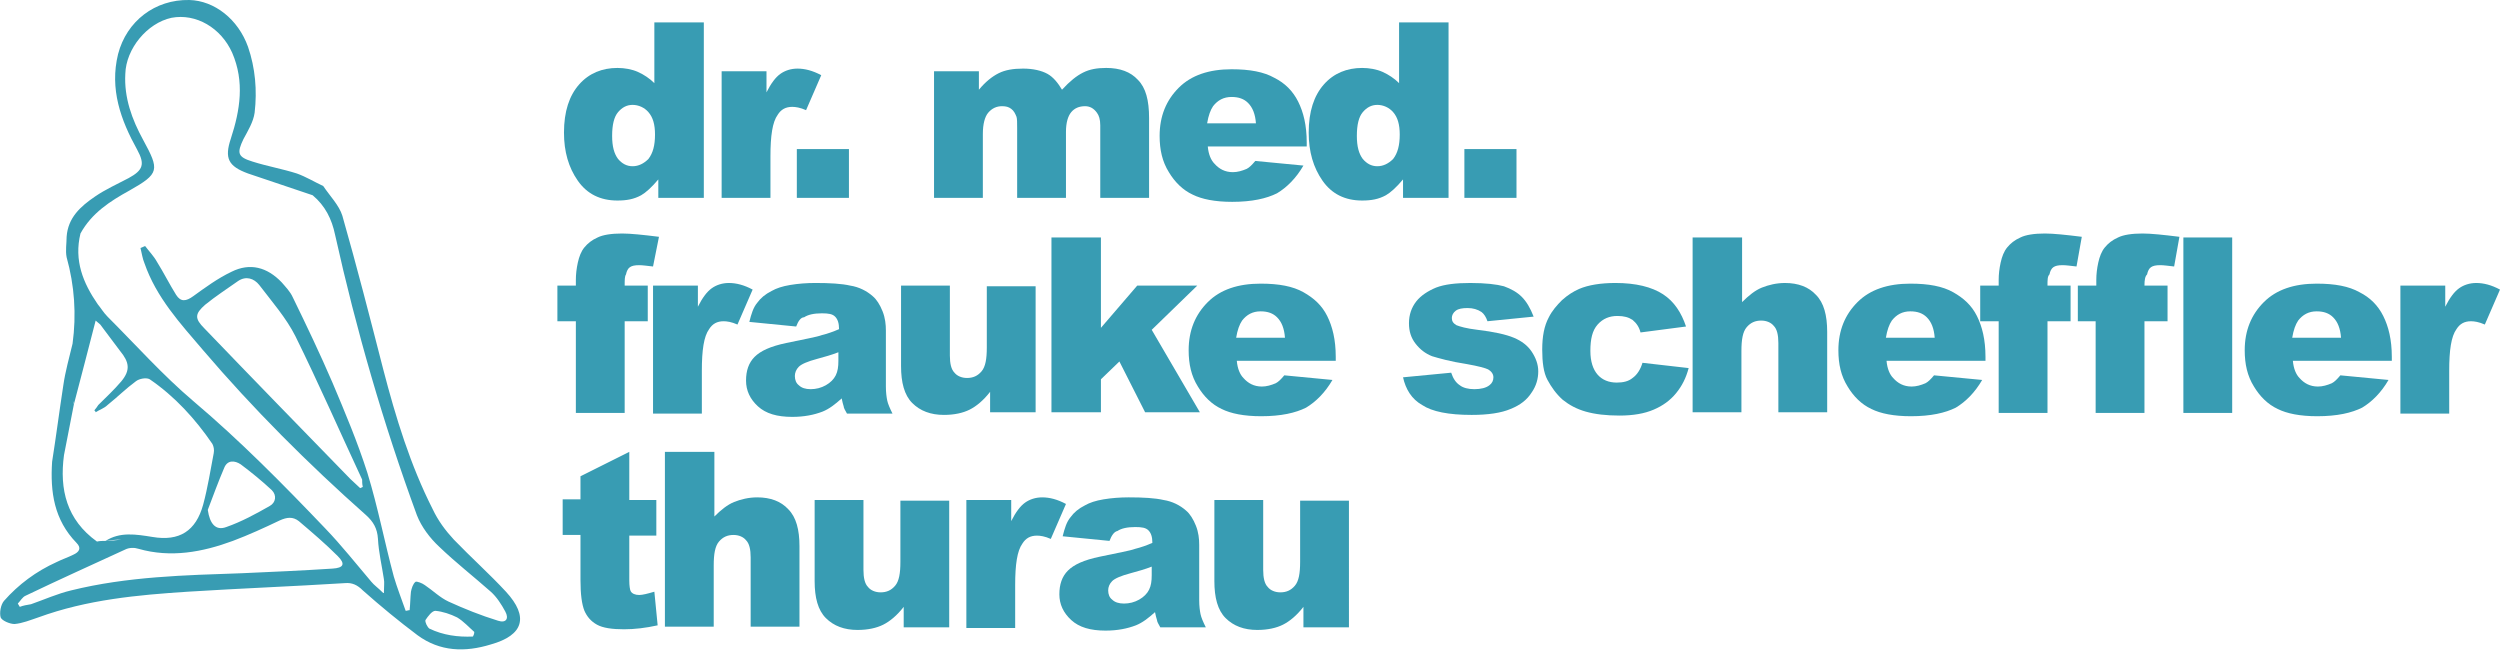 <?xml version="1.0" encoding="utf-8"?>
<!-- Generator: Adobe Illustrator 26.4.1, SVG Export Plug-In . SVG Version: 6.00 Build 0)  -->
<svg version="1.1" id="Ebene_1" xmlns="http://www.w3.org/2000/svg" xmlns:xlink="http://www.w3.org/1999/xlink" x="0px" y="0px"
	 viewBox="0 0 379 98.6" style="enable-background:new 0 0 379 98.6;" xml:space="preserve">
<style type="text/css">
	.st0{fill:#389CB3;}
</style>
<g>
	<path class="st0" d="M76.7,89.7c-2.5-2.7-5.3-5.2-7.9-7.9c-1.3-1.4-2.4-2.9-3.2-4.6C62.2,70.5,60,63.3,58.1,56
		c-2-7.8-4-15.6-6.2-23.3c-0.5-1.6-1.9-3-2.9-4.5c-1.3-0.6-2.6-1.4-4-1.9c-2.2-0.7-4.5-1.1-6.7-1.8c-2.3-0.7-2.4-1.3-1.4-3.4
		c0.7-1.3,1.5-2.6,1.7-4c0.4-3.4,0.1-6.8-1-10c-1.5-4.2-5.1-7-8.9-7.1c-5.2-0.1-9.5,3.2-10.8,8.2c-1.3,5.3,0.4,10,2.9,14.5
		c1.2,2.2,0.9,3.1-1.3,4.3c-1.7,0.9-3.5,1.7-5.1,2.8c-2.2,1.5-4.1,3.2-4.3,6.1c0,1-0.2,2.1,0,3.1c1.2,4.3,1.5,8.7,0.9,13.1
		c0.1-0.1,0.1-0.3,0.2-0.4c-0.1,0.1-0.2,0.3-0.2,0.4c-0.5,2.1-1.1,4.2-1.4,6.3C9,62.3,8.5,66.2,7.9,70c-0.3,4.6,0.3,8.8,3.7,12.3
		c0.8,0.8,0.4,1.4-0.5,1.8c-0.8,0.4-1.7,0.7-2.5,1.1c-3.1,1.4-5.8,3.4-8,5.9c-0.5,0.6-0.7,1.8-0.5,2.5c0.2,0.5,1.4,1,2.1,1
		c1.2-0.1,2.4-0.6,3.6-1c7.4-2.7,15-3.4,22.7-3.9c7.9-0.5,15.8-0.8,23.8-1.3c1.1-0.1,1.9,0.3,2.7,1.1c2.7,2.4,5.5,4.7,8.3,6.8
		c3.4,2.5,7.2,2.6,11.1,1.4C79.4,96.3,80.2,93.5,76.7,89.7z M9.7,69c0.5-2.6,1-5.2,1.5-7.7c-0.1-0.2-0.1-0.4-0.2-0.6
		c0.1,0.2,0.2,0.4,0.2,0.6c1.1-4.2,2.2-8.4,3.3-12.7c0.2,0.2,0.5,0.4,0.7,0.6c1,1.3,2,2.7,3,4c1.4,1.7,1.6,2.9,0.2,4.6
		c-1.1,1.3-2.3,2.4-3.5,3.6c-0.2,0.3-0.4,0.6-0.6,0.8c0.1,0.1,0.2,0.2,0.2,0.3c0.6-0.4,1.3-0.6,1.8-1.1c1.5-1.2,2.8-2.5,4.3-3.6
		c0.5-0.4,1.6-0.6,2.1-0.3c3.8,2.6,6.9,6,9.5,9.8c0.2,0.4,0.3,0.9,0.2,1.4c-0.5,2.6-0.9,5.2-1.6,7.8c-1.1,4-3.6,5.6-7.7,4.9
		C20.6,81,18.2,80.6,16,82c0.8-0.1,1.6-0.2,2.4-0.2c-0.8,0.1-1.6,0.2-2.4,0.2c-0.4,0-0.9,0-1.3,0.1C10.1,78.8,9,74.2,9.7,69z
		 M34,70.9c0.5-1.2,1.6-1.1,2.5-0.5c1.6,1.2,3.2,2.5,4.7,3.9c0.8,0.8,0.6,1.9-0.3,2.4c-2.1,1.2-4.3,2.4-6.6,3.2
		c-1.6,0.6-2.5-0.5-2.8-2.6C32.3,75.2,33.1,73,34,70.9z M50.4,86.2c-4.6,0.3-9.2,0.5-13.7,0.7c-8.7,0.3-17.4,0.5-25.9,2.6
		c-2.1,0.5-4.1,1.4-6.1,2.1C4.1,91.7,3.5,91.8,3,92c-0.1-0.2-0.2-0.3-0.3-0.5c0.4-0.4,0.7-1,1.2-1.2c5-2.4,10.1-4.7,15.1-7
		c0.6-0.3,1.4-0.3,2-0.1c4.9,1.4,9.7,0.5,14.3-1.2c2.4-0.9,4.8-2,7.1-3.1c1.1-0.5,2-0.6,2.9,0.1c2,1.7,4,3.4,5.9,5.3
		C52.4,85.5,52.1,86.1,50.4,86.2z M71.7,96.5c-2.3,0.1-4.5-0.2-6.6-1.2c-0.3-0.2-0.7-1-0.6-1.3c0.4-0.6,1-1.4,1.5-1.4
		c1.1,0.1,2.3,0.5,3.3,1c1,0.6,1.8,1.5,2.6,2.2C71.9,96.1,71.8,96.3,71.7,96.5z M75.5,94.1c-2.6-0.8-5.1-1.8-7.5-2.9
		c-1.3-0.6-2.4-1.7-3.6-2.5c-0.4-0.3-1.2-0.6-1.4-0.5c-0.4,0.3-0.6,1-0.7,1.5c-0.1,0.9-0.1,1.9-0.2,2.8c-0.2,0-0.4,0.1-0.6,0.1
		c-0.6-1.7-1.3-3.5-1.8-5.2c-1.4-5.2-2.4-10.5-4-15.7c-1.5-4.7-3.4-9.2-5.3-13.7c-1.9-4.4-3.9-8.6-6-12.9c-0.4-0.9-1.1-1.6-1.7-2.3
		c-2.2-2.3-4.8-3-7.6-1.6c-2.1,1-4,2.4-5.8,3.7c-1.1,0.8-1.9,0.9-2.6-0.2c-1-1.6-1.9-3.4-2.9-5c-0.5-0.9-1.2-1.6-1.8-2.4
		c-0.2,0.1-0.5,0.2-0.7,0.3c0.2,0.8,0.3,1.6,0.6,2.3c1.8,5.2,5.4,9.1,8.9,13.2c7.6,8.9,15.9,17.2,24.7,25c1.1,1,1.7,2,1.8,3.6
		c0.1,2,0.6,4.1,0.9,6.1c0.1,0.5,0,1.1,0,2.1c0,0,0,0-0.1,0c-0.8-0.8-1.4-1.2-1.8-1.7c-2.3-2.7-4.5-5.5-7-8.1
		c-6.4-6.7-12.9-13.3-20-19.3c-4.6-3.9-8.7-8.5-13-12.8c-0.6-0.6-1-1.3-1.5-1.9c-2.2-3.2-3.6-6.6-2.6-10.7c1.7-3.1,4.5-4.9,7.4-6.5
		c4.6-2.6,4.6-3.1,2.1-7.7c-1.7-3.1-2.9-6.4-2.7-10c0.1-3.8,3.3-7.7,7-8.5C29.7,2,33.5,4.2,35.2,8c1.9,4.4,1.2,8.7-0.2,13
		c-1,3-0.4,4.2,2.6,5.3c3.3,1.1,6.5,2.2,9.8,3.3c0.7,0.4,1.4,0.7,2.1,1.1c-0.7-0.4-1.4-0.7-2.1-1.1c1.9,1.6,2.9,3.6,3.4,6
		C54,50,58.1,64.2,63.2,78.1c0.7,1.8,2,3.5,3.4,4.8c2.5,2.4,5.2,4.5,7.8,6.8c0.9,0.8,1.6,1.9,2.2,3C77.2,93.8,76.7,94.5,75.5,94.1z
		 M55,73.8c-0.1,0.1-0.2,0.1-0.4,0.2c-0.5-0.5-1-0.9-1.5-1.4C45.7,65,38.3,57.4,31,49.8c-1.5-1.5-1.5-2.2,0.1-3.6
		c1.6-1.3,3.3-2.4,5-3.6c1.2-0.8,2.4-0.4,3.2,0.6c1.9,2.5,4.1,5,5.5,7.8c3.5,7.1,6.7,14.4,10.1,21.7C54.9,73,54.9,73.4,55,73.8z"/>
</g>
<g>
	<path class="st0" d="M106.7,3.4V30h-6.9v-2.8c-1,1.2-1.9,2-2.6,2.4c-1.1,0.6-2.2,0.8-3.6,0.8c-2.6,0-4.6-1-6-3
		c-1.4-2-2.1-4.4-2.1-7.3c0-3.2,0.8-5.6,2.3-7.3c1.5-1.7,3.5-2.5,5.8-2.5c1.1,0,2.2,0.2,3.1,0.6c0.9,0.4,1.8,1,2.5,1.7V3.4H106.7z
		 M99.3,20.4c0-1.5-0.3-2.6-1-3.4c-0.6-0.7-1.5-1.1-2.4-1.1c-0.9,0-1.6,0.4-2.2,1.1c-0.6,0.7-0.9,1.9-0.9,3.6c0,1.6,0.3,2.7,0.9,3.5
		c0.6,0.7,1.3,1.1,2.2,1.1c0.9,0,1.7-0.4,2.4-1.1C99,23.2,99.3,22,99.3,20.4z"/>
	<path class="st0" d="M109.3,10.8h6.9v3.2c0.7-1.4,1.4-2.3,2.1-2.8c0.7-0.5,1.6-0.8,2.6-0.8c1.1,0,2.3,0.3,3.6,1l-2.3,5.3
		c-0.9-0.4-1.6-0.5-2.1-0.5c-1,0-1.7,0.4-2.2,1.2c-0.8,1.1-1.1,3.2-1.1,6.3V30h-7.4V10.8z"/>
	<path class="st0" d="M120.8,22.6h7.9V30h-7.9V22.6z"/>
	<path class="st0" d="M141.5,10.8h6.9v2.8c1-1.2,2-2,3-2.5c1-0.5,2.2-0.7,3.7-0.7c1.5,0,2.8,0.3,3.7,0.8c0.9,0.5,1.6,1.4,2.2,2.4
		c1.2-1.3,2.2-2.1,3.2-2.6c1-0.5,2.1-0.7,3.5-0.7c2.1,0,3.7,0.6,4.8,1.8c1.2,1.2,1.7,3.1,1.7,5.8V30h-7.4v-11c0-0.9-0.2-1.5-0.5-1.9
		c-0.5-0.7-1.1-1-1.8-1c-0.9,0-1.6,0.3-2.1,0.9c-0.5,0.6-0.8,1.6-0.8,3V30h-7.4V19.4c0-0.8,0-1.4-0.1-1.7c-0.2-0.5-0.4-0.9-0.8-1.2
		c-0.4-0.3-0.8-0.4-1.4-0.4c-0.8,0-1.5,0.3-2.1,1c-0.5,0.6-0.8,1.7-0.8,3.2V30h-7.4V10.8z"/>
	<path class="st0" d="M197.9,22.2h-14.8c0.1,1.2,0.5,2.1,1,2.6c0.7,0.8,1.6,1.3,2.8,1.3c0.7,0,1.4-0.2,2.1-0.5
		c0.4-0.2,0.8-0.6,1.3-1.2l7.3,0.7c-1.1,1.9-2.5,3.3-4,4.2c-1.6,0.8-3.8,1.3-6.8,1.3c-2.6,0-4.6-0.4-6-1.1c-1.5-0.7-2.7-1.9-3.6-3.4
		c-1-1.6-1.4-3.4-1.4-5.5c0-3,1-5.4,2.9-7.3c1.9-1.9,4.6-2.8,8-2.8c2.8,0,4.9,0.4,6.5,1.3c1.6,0.8,2.8,2,3.6,3.6
		c0.8,1.6,1.3,3.6,1.3,6.2V22.2z M190.4,18.7c-0.1-1.4-0.5-2.4-1.2-3.1c-0.6-0.6-1.4-0.9-2.5-0.9c-1.2,0-2.1,0.5-2.8,1.4
		c-0.4,0.6-0.7,1.4-0.9,2.6H190.4z"/>
	<path class="st0" d="M219.6,3.4V30h-6.9v-2.8c-1,1.2-1.9,2-2.6,2.4c-1.1,0.6-2.2,0.8-3.6,0.8c-2.6,0-4.6-1-6-3
		c-1.4-2-2.1-4.4-2.1-7.3c0-3.2,0.8-5.6,2.3-7.3c1.5-1.7,3.5-2.5,5.8-2.5c1.1,0,2.2,0.2,3.1,0.6c0.9,0.4,1.8,1,2.5,1.7V3.4H219.6z
		 M212.2,20.4c0-1.5-0.3-2.6-1-3.4c-0.6-0.7-1.5-1.1-2.4-1.1c-0.9,0-1.6,0.4-2.2,1.1c-0.6,0.7-0.9,1.9-0.9,3.6
		c0,1.6,0.3,2.7,0.9,3.5c0.6,0.7,1.3,1.1,2.2,1.1c0.9,0,1.7-0.4,2.4-1.1C211.9,23.2,212.2,22,212.2,20.4z"/>
	<path class="st0" d="M222,22.6h7.9V30H222V22.6z"/>
	<path class="st0" d="M94.7,43.3h3.5v5.4h-3.5v13.9h-7.4V48.7h-2.8v-5.4h2.8v-0.9c0-0.8,0.1-1.7,0.3-2.6c0.2-0.9,0.5-1.7,1-2.3
		c0.5-0.6,1.1-1.1,2-1.5c0.8-0.4,2.1-0.6,3.7-0.6c1.3,0,3.2,0.2,5.6,0.5L99,40.4c-0.9-0.1-1.6-0.2-2.1-0.2c-0.7,0-1.1,0.1-1.4,0.3
		c-0.3,0.2-0.5,0.6-0.6,1.1C94.7,41.9,94.7,42.4,94.7,43.3z"/>
	<path class="st0" d="M98.9,43.3h6.9v3.2c0.7-1.4,1.4-2.3,2.1-2.8c0.7-0.5,1.6-0.8,2.6-0.8c1.1,0,2.3,0.3,3.6,1l-2.3,5.3
		c-0.9-0.4-1.6-0.5-2.1-0.5c-1,0-1.7,0.4-2.2,1.2c-0.8,1.1-1.1,3.2-1.1,6.3v6.5h-7.4V43.3z"/>
	<path class="st0" d="M120.7,49.5l-7.1-0.7c0.3-1.2,0.6-2.2,1.2-2.9c0.5-0.7,1.2-1.3,2.2-1.8c0.7-0.4,1.6-0.7,2.8-0.9
		c1.2-0.2,2.5-0.3,3.8-0.3c2.2,0,4,0.1,5.3,0.4c1.3,0.2,2.5,0.8,3.4,1.6c0.6,0.5,1.1,1.3,1.5,2.3c0.4,1,0.5,2,0.5,2.9v8.5
		c0,0.9,0.1,1.6,0.2,2.1c0.1,0.5,0.4,1.2,0.8,2h-6.9c-0.3-0.5-0.5-0.9-0.5-1.1c-0.1-0.3-0.2-0.7-0.3-1.2c-1,0.9-1.9,1.6-2.9,2
		c-1.3,0.5-2.8,0.8-4.6,0.8c-2.3,0-4-0.5-5.2-1.6c-1.2-1.1-1.8-2.4-1.8-3.9c0-1.5,0.4-2.7,1.3-3.6c0.9-0.9,2.4-1.6,4.8-2.1
		c2.8-0.6,4.6-0.9,5.4-1.2c0.8-0.2,1.7-0.5,2.6-0.9c0-0.9-0.2-1.5-0.6-1.9c-0.4-0.4-1-0.5-2-0.5c-1.2,0-2.1,0.2-2.7,0.6
		C121.4,48.1,121,48.7,120.7,49.5z M127.1,53.4c-1,0.4-2.1,0.7-3.2,1c-1.5,0.4-2.4,0.8-2.8,1.2c-0.4,0.4-0.6,0.9-0.6,1.4
		c0,0.6,0.2,1.1,0.6,1.4c0.4,0.4,1,0.6,1.8,0.6c0.8,0,1.6-0.2,2.3-0.6c0.7-0.4,1.2-0.9,1.5-1.5c0.3-0.6,0.4-1.3,0.4-2.2V53.4z"/>
	<path class="st0" d="M157,62.5h-6.9v-3.1c-1,1.3-2.1,2.2-3.1,2.7c-1,0.5-2.3,0.8-3.9,0.8c-2,0-3.6-0.6-4.8-1.8
		c-1.2-1.2-1.7-3.1-1.7-5.6V43.3h7.4v10.6c0,1.2,0.2,2.1,0.7,2.6c0.4,0.5,1.1,0.8,1.9,0.8c0.9,0,1.6-0.3,2.2-1
		c0.6-0.7,0.8-1.9,0.8-3.6v-9.3h7.4V62.5z"/>
	<path class="st0" d="M159.4,36h7.5v13.7l5.5-6.4h9.1l-6.9,6.7l7.3,12.5h-8.3l-3.9-7.7l-2.8,2.7v5h-7.5V36z"/>
	<path class="st0" d="M202.3,54.7h-14.8c0.1,1.2,0.5,2.1,1,2.6c0.7,0.8,1.6,1.3,2.8,1.3c0.7,0,1.4-0.2,2.1-0.5
		c0.4-0.2,0.8-0.6,1.3-1.2l7.3,0.7c-1.1,1.9-2.5,3.3-4,4.2c-1.6,0.8-3.8,1.3-6.8,1.3c-2.6,0-4.6-0.4-6-1.1c-1.5-0.7-2.7-1.9-3.6-3.4
		c-1-1.6-1.4-3.4-1.4-5.5c0-3,1-5.4,2.9-7.3c1.9-1.9,4.6-2.8,8-2.8c2.8,0,4.9,0.4,6.5,1.3s2.8,2,3.6,3.6c0.8,1.6,1.3,3.6,1.3,6.2
		V54.7z M194.8,51.2c-0.1-1.4-0.5-2.4-1.2-3.1c-0.6-0.6-1.4-0.9-2.5-0.9c-1.2,0-2.1,0.5-2.8,1.4c-0.4,0.6-0.7,1.4-0.9,2.6H194.8z"/>
	<path class="st0" d="M212.7,57.2l7.3-0.7c0.3,0.9,0.7,1.5,1.3,1.9c0.5,0.4,1.3,0.6,2.2,0.6c1,0,1.8-0.2,2.3-0.6
		c0.4-0.3,0.6-0.7,0.6-1.2c0-0.5-0.3-0.9-0.8-1.2c-0.4-0.2-1.5-0.5-3.2-0.8c-2.6-0.4-4.3-0.9-5.3-1.2c-1-0.4-1.8-1-2.5-1.9
		c-0.7-0.9-1-1.9-1-3.1c0-1.3,0.4-2.4,1.1-3.3c0.7-0.9,1.8-1.6,3-2.1c1.3-0.5,3-0.7,5.2-0.7c2.3,0,4,0.2,5.1,0.5
		c1.1,0.4,2,0.9,2.7,1.6c0.7,0.7,1.3,1.7,1.8,3l-7,0.7c-0.2-0.6-0.5-1.1-0.9-1.4c-0.6-0.4-1.3-0.6-2.1-0.6c-0.8,0-1.4,0.1-1.8,0.4
		s-0.6,0.7-0.6,1.1c0,0.5,0.2,0.8,0.7,1.1c0.5,0.2,1.5,0.5,3.2,0.7c2.5,0.3,4.3,0.7,5.5,1.2c1.2,0.5,2.1,1.2,2.7,2.1s1,1.9,1,3
		c0,1.1-0.3,2.2-1,3.2c-0.7,1.1-1.7,1.9-3.2,2.5c-1.4,0.6-3.4,0.9-5.9,0.9c-3.5,0-6-0.5-7.5-1.5C214,60.5,213.1,59,212.7,57.2z"/>
	<path class="st0" d="M249,55l7,0.8c-0.4,1.5-1,2.7-1.9,3.8c-0.9,1.1-2,1.9-3.4,2.5c-1.4,0.6-3.1,0.9-5.2,0.9c-2,0-3.7-0.2-5.1-0.6
		c-1.4-0.4-2.5-1-3.5-1.8c-1-0.9-1.7-1.9-2.3-3c-0.6-1.1-0.8-2.7-0.8-4.6c0-2,0.3-3.6,1-4.9c0.5-1,1.2-1.8,2-2.6
		c0.9-0.8,1.7-1.3,2.6-1.7c1.4-0.6,3.3-0.9,5.5-0.9c3.1,0,5.5,0.6,7.2,1.7c1.7,1.1,2.8,2.8,3.5,4.9l-6.9,0.9
		c-0.2-0.8-0.6-1.4-1.2-1.9c-0.6-0.4-1.3-0.6-2.3-0.6c-1.2,0-2.2,0.4-3,1.3c-0.8,0.9-1.1,2.2-1.1,4c0,1.6,0.4,2.8,1.1,3.6
		c0.7,0.8,1.7,1.2,2.9,1.2c1,0,1.8-0.2,2.4-0.7C248.2,56.8,248.7,56,249,55z"/>
	<path class="st0" d="M256.7,36h7.4v9.8c1-1,2-1.8,3-2.2c1-0.4,2.2-0.7,3.5-0.7c2,0,3.6,0.6,4.7,1.8c1.2,1.2,1.7,3.1,1.7,5.6v12.2
		h-7.4V52c0-1.2-0.2-2.1-0.7-2.6c-0.4-0.5-1.1-0.8-1.9-0.8c-0.9,0-1.6,0.3-2.2,1c-0.6,0.7-0.8,1.9-0.8,3.6v9.3h-7.4V36z"/>
	<path class="st0" d="M300.8,54.7H286c0.1,1.2,0.5,2.1,1,2.6c0.7,0.8,1.6,1.3,2.8,1.3c0.7,0,1.4-0.2,2.1-0.5
		c0.4-0.2,0.8-0.6,1.3-1.2l7.3,0.7c-1.1,1.9-2.5,3.3-4,4.2c-1.6,0.8-3.8,1.3-6.8,1.3c-2.6,0-4.6-0.4-6-1.1c-1.5-0.7-2.7-1.9-3.6-3.4
		c-1-1.6-1.4-3.4-1.4-5.5c0-3,1-5.4,2.9-7.3c1.9-1.9,4.6-2.8,8-2.8c2.8,0,4.9,0.4,6.5,1.3s2.8,2,3.6,3.6c0.8,1.6,1.3,3.6,1.3,6.2
		V54.7z M293.3,51.2c-0.1-1.4-0.5-2.4-1.2-3.1c-0.6-0.6-1.4-0.9-2.5-0.9c-1.2,0-2.1,0.5-2.8,1.4c-0.4,0.6-0.7,1.4-0.9,2.6H293.3z"/>
	<path class="st0" d="M310.4,43.3h3.5v5.4h-3.5v13.9H303V48.7h-2.8v-5.4h2.8v-0.9c0-0.8,0.1-1.7,0.3-2.6c0.2-0.9,0.5-1.7,1-2.3
		c0.5-0.6,1.1-1.1,2-1.5c0.8-0.4,2.1-0.6,3.7-0.6c1.3,0,3.2,0.2,5.6,0.5l-0.8,4.5c-0.9-0.1-1.6-0.2-2.1-0.2c-0.7,0-1.1,0.1-1.4,0.3
		c-0.3,0.2-0.5,0.6-0.6,1.1C310.4,41.9,310.4,42.4,310.4,43.3z"/>
	<path class="st0" d="M325.1,43.3h3.5v5.4h-3.5v13.9h-7.4V48.7H315v-5.4h2.8v-0.9c0-0.8,0.1-1.7,0.3-2.6c0.2-0.9,0.5-1.7,1-2.3
		c0.5-0.6,1.1-1.1,2-1.5c0.8-0.4,2.1-0.6,3.7-0.6c1.3,0,3.2,0.2,5.6,0.5l-0.8,4.5c-0.9-0.1-1.6-0.2-2.1-0.2c-0.7,0-1.1,0.1-1.4,0.3
		c-0.3,0.2-0.5,0.6-0.6,1.1C325.2,41.9,325.1,42.4,325.1,43.3z"/>
	<path class="st0" d="M331,36h7.4v26.6H331V36z"/>
	<path class="st0" d="M362.4,54.7h-14.8c0.1,1.2,0.5,2.1,1,2.6c0.7,0.8,1.6,1.3,2.8,1.3c0.7,0,1.4-0.2,2.1-0.5
		c0.4-0.2,0.8-0.6,1.3-1.2l7.3,0.7c-1.1,1.9-2.5,3.3-4,4.2c-1.6,0.8-3.8,1.3-6.8,1.3c-2.6,0-4.6-0.4-6-1.1c-1.5-0.7-2.7-1.9-3.6-3.4
		c-1-1.6-1.4-3.4-1.4-5.5c0-3,1-5.4,2.9-7.3c1.9-1.9,4.6-2.8,8-2.8c2.8,0,4.9,0.4,6.5,1.3c1.6,0.8,2.8,2,3.6,3.6
		c0.8,1.6,1.3,3.6,1.3,6.2V54.7z M354.9,51.2c-0.1-1.4-0.5-2.4-1.2-3.1c-0.6-0.6-1.4-0.9-2.5-0.9c-1.2,0-2.1,0.5-2.8,1.4
		c-0.4,0.6-0.7,1.4-0.9,2.6H354.9z"/>
	<path class="st0" d="M363.8,43.3h6.9v3.2c0.7-1.4,1.4-2.3,2.1-2.8c0.7-0.5,1.6-0.8,2.6-0.8c1.1,0,2.3,0.3,3.6,1l-2.3,5.3
		c-0.9-0.4-1.6-0.5-2.1-0.5c-1,0-1.7,0.4-2.2,1.2c-0.8,1.1-1.1,3.2-1.1,6.3v6.5h-7.4V43.3z"/>
	<path class="st0" d="M95.4,68.5v7.3h4.1v5.4h-4.1V88c0,0.8,0.1,1.4,0.2,1.6c0.2,0.4,0.7,0.6,1.3,0.6c0.5,0,1.3-0.2,2.3-0.5l0.5,5.1
		c-1.8,0.4-3.5,0.6-5.1,0.6c-1.8,0-3.2-0.2-4.1-0.7c-0.9-0.5-1.5-1.2-1.9-2.1c-0.4-1-0.6-2.5-0.6-4.7v-6.8h-2.7v-5.4H88v-3.5
		L95.4,68.5z"/>
	<path class="st0" d="M100.9,68.5h7.4v9.8c1-1,2-1.8,3-2.2c1-0.4,2.2-0.7,3.5-0.7c2,0,3.6,0.6,4.7,1.8c1.2,1.2,1.7,3.1,1.7,5.6v12.2
		h-7.4V84.5c0-1.2-0.2-2.1-0.7-2.6c-0.4-0.5-1.1-0.8-1.9-0.8c-0.9,0-1.6,0.3-2.2,1c-0.6,0.7-0.8,1.9-0.8,3.6v9.3h-7.4V68.5z"/>
	<path class="st0" d="M143.9,95.1H137v-3.1c-1,1.3-2.1,2.2-3.1,2.7c-1,0.5-2.3,0.8-3.9,0.8c-2,0-3.6-0.6-4.8-1.8
		c-1.2-1.2-1.7-3.1-1.7-5.6V75.8h7.4v10.6c0,1.2,0.2,2.1,0.7,2.6c0.4,0.5,1.1,0.8,1.9,0.8c0.9,0,1.6-0.3,2.2-1
		c0.6-0.7,0.8-1.9,0.8-3.6v-9.3h7.4V95.1z"/>
	<path class="st0" d="M146.4,75.8h6.9v3.2c0.7-1.4,1.4-2.3,2.1-2.8c0.7-0.5,1.6-0.8,2.6-0.8c1.1,0,2.3,0.3,3.6,1l-2.3,5.3
		c-0.9-0.4-1.6-0.5-2.1-0.5c-1,0-1.7,0.4-2.2,1.2c-0.8,1.1-1.1,3.2-1.1,6.3v6.5h-7.4V75.8z"/>
	<path class="st0" d="M168.2,82l-7.1-0.7c0.3-1.2,0.6-2.2,1.2-2.9c0.5-0.7,1.2-1.3,2.2-1.8c0.7-0.4,1.6-0.7,2.8-0.9
		c1.2-0.2,2.5-0.3,3.8-0.3c2.2,0,4,0.1,5.3,0.4c1.3,0.2,2.5,0.8,3.4,1.6c0.6,0.5,1.1,1.3,1.5,2.3s0.5,2,0.5,2.9V91
		c0,0.9,0.1,1.6,0.2,2.1c0.1,0.5,0.4,1.2,0.8,2h-6.9c-0.3-0.5-0.5-0.9-0.5-1.1c-0.1-0.3-0.2-0.7-0.3-1.2c-1,0.9-1.9,1.6-2.9,2
		c-1.3,0.5-2.8,0.8-4.6,0.8c-2.3,0-4-0.5-5.2-1.6c-1.2-1.1-1.8-2.4-1.8-3.9c0-1.5,0.4-2.7,1.3-3.6c0.9-0.9,2.4-1.6,4.8-2.1
		c2.8-0.6,4.6-0.9,5.4-1.2c0.8-0.2,1.7-0.5,2.6-0.9c0-0.9-0.2-1.5-0.6-1.9c-0.4-0.4-1-0.5-2-0.5c-1.2,0-2.1,0.2-2.7,0.6
		C168.9,80.6,168.5,81.2,168.2,82z M174.6,85.9c-1,0.4-2.1,0.7-3.2,1c-1.5,0.4-2.4,0.8-2.8,1.2c-0.4,0.4-0.6,0.9-0.6,1.4
		c0,0.6,0.2,1.1,0.6,1.4c0.4,0.4,1,0.6,1.8,0.6c0.8,0,1.6-0.2,2.3-0.6s1.2-0.9,1.5-1.5c0.3-0.6,0.4-1.3,0.4-2.2V85.9z"/>
	<path class="st0" d="M204.5,95.1h-6.9v-3.1c-1,1.3-2.1,2.2-3.1,2.7c-1,0.5-2.3,0.8-3.9,0.8c-2,0-3.6-0.6-4.8-1.8
		c-1.2-1.2-1.7-3.1-1.7-5.6V75.8h7.4v10.6c0,1.2,0.2,2.1,0.7,2.6c0.4,0.5,1.1,0.8,1.9,0.8c0.9,0,1.6-0.3,2.2-1
		c0.6-0.7,0.8-1.9,0.8-3.6v-9.3h7.4V95.1z"/>
</g>
</svg>
